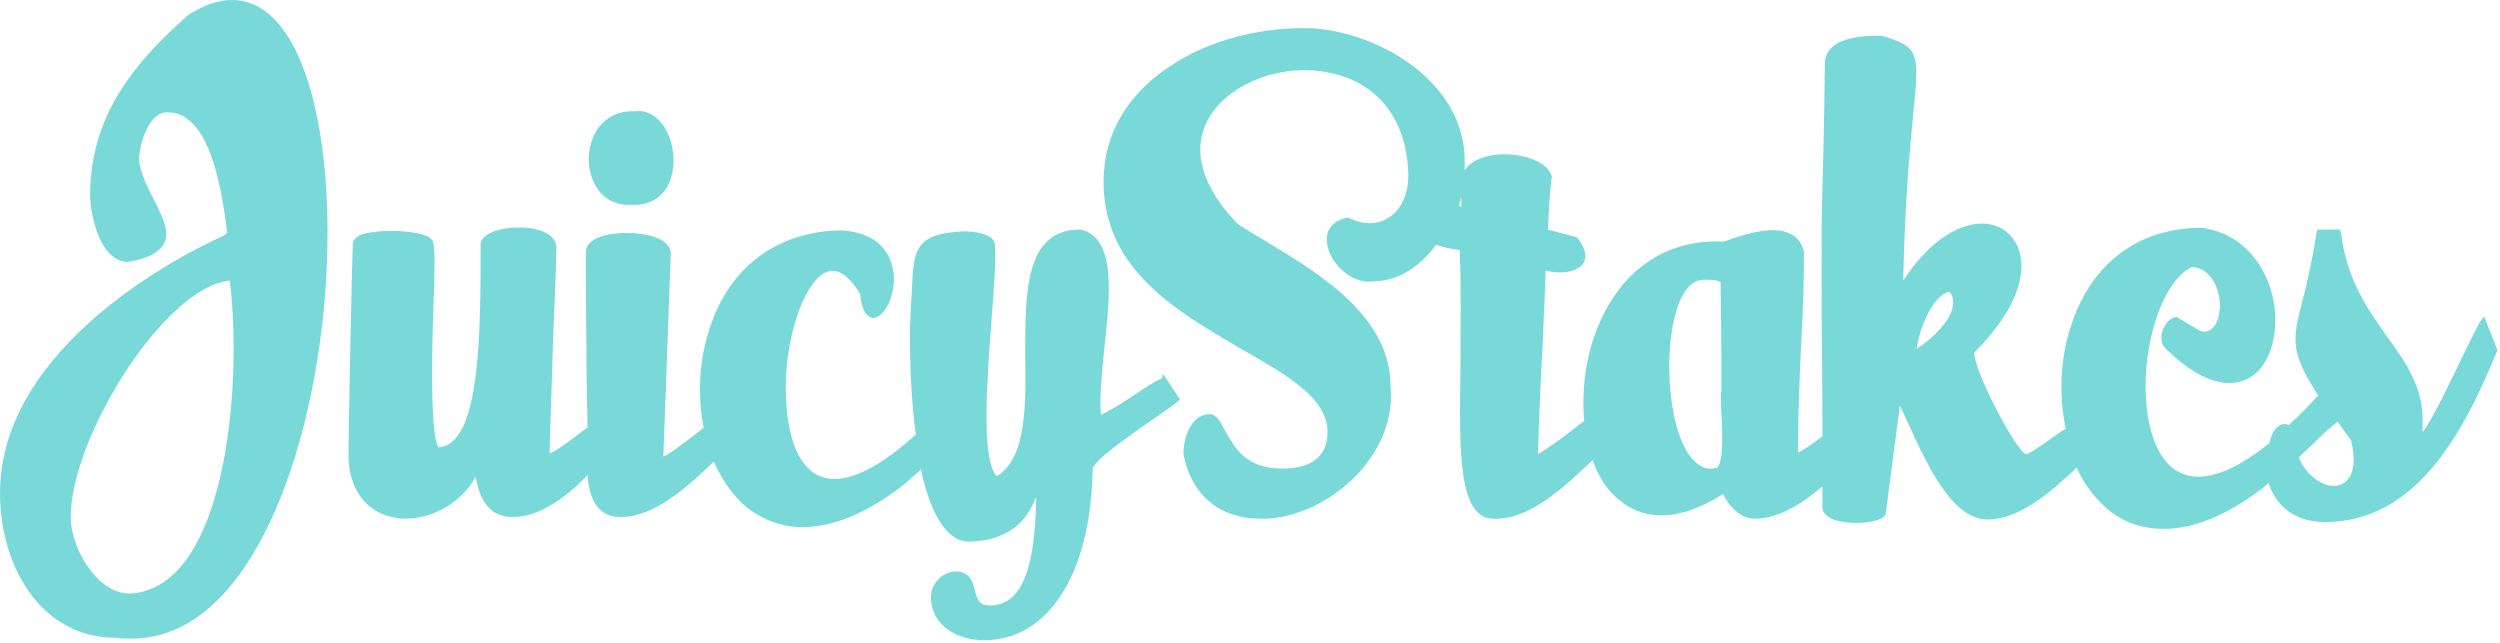 <svg height="54" viewBox="0 0 210 54" width="210" xmlns="http://www.w3.org/2000/svg"><g fill="#79d9d8" fill-rule="evenodd"><path d="m22.7 1.29c6.36 5.57 6.43 28.5.14 42.21-3.04 6.64-7.07 10.14-11.81 10.14-.42 0-.92 0-1.41-.07-6.3-.07-9.62-6.14-9.62-12.14 0-12.36 15.41-20.14 18.81-21.64.07-.08.21-.15.28-.22-.42-3.28-1.34-10.14-5.02-10.14-1.77 0-2.4 3.14-2.4 4 .14 1.14.7 2.28 1.27 3.36.71 1.43 1.34 2.64.85 3.64-.43.78-1.35 1.29-3.04 1.57-2.41 0-3.18-4.14-3.18-5.57 0-6.93 3.96-11.36 8.2-15.14 2.61-1.72 5.02-1.72 6.93 0zm-7.43 46.21c4.24-5.14 4.88-17.14 4.03-23.93-5.44.5-13.36 13.14-13.36 19.86 0 2.57 2.19 6.43 4.95 6.43 1.63-.07 3.11-.86 4.38-2.36zm34.79-31.86c-.85-1.36-.78-3.36.07-4.71.71-1.07 1.84-1.65 3.18-1.58.99-.14 1.84.36 2.48 1.29.92 1.43 1.06 3.57.28 5-.57 1.07-1.7 1.64-3.04 1.57h-.21c-1.2 0-2.19-.57-2.76-1.57zm47.52 16.14.14-.35 1.41 2.14-.28.21c-.5.43-1.27.93-2.19 1.57-1.7 1.22-4.88 3.36-4.88 4.08-.14 8.71-3.68 14.35-9.12 14.35-2.2 0-4.46-1.21-4.46-3.64 0-1.14.99-2.14 2.12-2.14s1.42.93 1.56 1.57c.21.86.42 1.29 1.27 1.29 3.25 0 3.82-4.65 3.89-9.15-.71 1.93-2.19 3.72-5.66 3.79-1.76 0-3.18-2.15-4.03-6.07-.49.5-1.06.93-1.62 1.43-2.97 2.28-5.8 3.42-8.35 3.42-1.55 0-2.97-.5-4.24-1.35-1.34-.93-2.4-2.43-3.18-4.15-2.26 2.14-4.95 4.65-7.85 4.65-2.12 0-2.62-1.86-2.76-3.5-1.76 1.78-3.96 3.5-6.29 3.5-1.7 0-2.69-1.08-3.11-3.36-1.27 2.28-3.75 3.5-5.87 3.5-.28 0-.49 0-.78-.07-2.47-.36-3.96-2.29-4.03-5.15 0-2.21.29-16 .36-17.85 0-.22.14-.5.56-.72 1.27-.57 5.02-.5 5.94.22.21.14.28.36.28.5.15.64.08 2.71 0 5.28-.14 3.57-.28 11 .43 11.79 3.53-.21 3.53-9.57 3.53-17.07v-.07c.29-1.15 2.55-1.43 4.03-1.29 1.49.21 2.34.79 2.34 1.71-.07 3.15-.22 5.79-.29 8.08-.14 4.85-.28 7.85-.28 9.14.43-.07 1.91-1.21 2.76-1.86.14-.07.28-.21.42-.28 0-1.36-.07-2.5-.07-3.72 0-2.43-.07-5.21-.07-11 0-1.21 1.77-1.64 3.4-1.64 1.69 0 3.6.43 3.74 1.64l-.63 17.14c.56-.21 1.91-1.28 2.75-1.92.22-.15.43-.36.64-.5-.49-2.5-.42-5.29.35-7.86 1.56-5.43 5.59-8.57 11.04-8.72 4.24.15 4.59 3.15 4.59 4.08 0 1.64-.85 3.21-1.7 3.28-.42 0-.99-.36-1.13-2-.63-1.07-1.55-2.14-2.61-1.93-1.56.36-3.04 3.57-3.54 7.65-.35 3.57.07 8.28 2.62 9.5 1.91.93 4.73-.29 8.2-3.43-.35-2.5-.5-5.5-.5-8.86.07-1.14.07-2.07.15-2.86.14-3.85.21-5.14 4.38-5.35.71 0 1.91.14 2.4.64.15.14.22.36.22.57.07 1.21-.07 3.5-.29 6.22-.35 4.71-.92 11.71.43 13.14 2.47-1.43 2.47-5.86 2.4-10.15 0-5.14-.07-10.5 4.53-10.57h.14c2.97.72 2.47 5.43 1.98 9.93-.21 2.14-.43 4.22-.29 5.64.64-.28 1.91-1.07 2.76-1.64.92-.64 1.84-1.21 2.34-1.43z"/><path d="m208.66 26.57 1.13 2.86-.07.14c-2.9 7.07-6.86 14.29-14.5 14.29-3.11-.07-4.24-2-4.66-3.29-.14.15-.36.29-.5.43-2.97 2.29-5.8 3.43-8.34 3.43-1.56 0-3.04-.43-4.32-1.36-.31-.24-.62-.51-.9-.8-.29-.28-.56-.59-.81-.91-.25-.31-.48-.65-.69-1-.21-.34-.4-.7-.56-1.07-2.2 2.07-4.81 4.35-7.5 4.35-2.97 0-5.09-4.64-6.65-8.07-.28-.57-.49-1.07-.7-1.5l-1.2 9.15c-.29.5-1.42.71-2.55.71-.42 0-.92-.07-1.27-.14-1.13-.22-1.42-.72-1.49-1.07v-1.86c-1.77 1.5-3.68 2.71-5.72 2.71-1.21 0-2.2-1.14-2.62-2.07-4.31 2.72-7.07 1.86-8.63.57-1.06-.78-1.84-2-2.33-3.42-2.33 2.21-5.16 4.92-8.13 4.92h-.22c-.49 0-.91-.14-1.27-.5-1.69-1.57-1.55-6.5-1.48-12.71 0-3.07.07-6.29-.07-9.36-.14 0-.36-.07-.5-.07-.49-.07-.99-.21-1.48-.36-1.35 1.79-3.11 3.07-5.38 3.07-1.62.22-3.46-1.42-3.74-2.99-.29-1.22.35-2.08 1.62-2.36h.14l.15.07c1.27.57 2.4.5 3.32-.14 1.06-.72 1.62-2.15 1.55-3.72-.14-4.28-2.4-7.35-6.15-8.28-4.1-1.08-8.84.64-10.6 3.71-1.49 2.57-.64 5.71 2.4 8.86.71.5 1.63 1 2.55 1.57 4.59 2.78 10.32 6.28 10.32 12.14.49 5.57-4.67 10.29-9.62 11-.49.07-.92.07-1.34.07-3.39 0-5.8-2-6.44-5.42 0-1.65.78-3.36 2.2-3.36.56 0 .92.64 1.27 1.35.78 1.36 1.7 3.22 4.81 3.22 2.54 0 3.82-1.07 3.82-3.07 0-2.86-3.4-4.79-7.29-7-5.37-3.15-11.52-6.65-11.52-14 0-5 3.04-8.07 5.58-9.72 3.04-2.07 7.15-3.21 11.25-3.21 5.65 0 13.5 4.21 13.5 11.14v.79c.5-.72 1.42-1.15 2.62-1.29 1.84-.21 4.24.43 4.66 1.72l.07.14-.07.14c.07 0-.14.57-.28 4.29l2.41.64.07.07c.91 1.15.7 1.86.42 2.22-.57.64-1.84.85-3.11.5 0 1.57-.14 3.42-.21 5.64-.14 2.57-.29 5.79-.43 9.79.64-.36 1.84-1.22 2.69-1.86.42-.36.85-.65 1.2-.93-.21-2.43.07-5.07.99-7.5 1.91-5.07 5.8-7.79 10.68-7.57.14 0 .28-.07.49-.15 1.49-.5 3.89-1.28 5.31-.42.49.28.84.78.99 1.43v.07c0 2.28-.07 4.78-.22 7.35-.14 3-.28 6.08-.28 9.43.5-.21 1.35-.78 2.05-1.36v-1.35c0-3.5-.07-7.14-.07-12.15 0-3.57 0-4.35.07-7.42.07-2 .14-5 .21-10.43.07-2.29 3.54-2.29 4.67-2.29h.07c3.25.93 3.18 1.43 2.69 6.5-.28 2.93-.71 7.22-.85 14.07 2.4-3.71 5.09-4.92 6.93-4.78 1.34.14 2.33.93 2.76 2.14.84 2.36-.57 5.57-3.75 8.71.21 2.01 3.68 8.43 4.38 8.51h.07c.57-.22 2.05-1.36 3.04-2.01.08 0 .15-.07.22-.14-.57-2.71-.5-5.71.42-8.57 1.7-5.29 5.66-8.29 10.96-8.29h.07c3.68.51 5.52 3.5 6.01 6.15.5 2.86-.35 5.57-2.12 6.5-1.06.57-3.39 1-6.93-2.5-.35-.29-.49-.86-.28-1.5.21-.57.63-1.15 1.2-1.15h.07l.07.08c.21.14.5.28.71.42.63.36 1.2.79 1.55.72.92-.14 1.28-1.36 1.21-2.43-.07-1.36-.85-2.93-2.34-3-2.19 1-3.96 5.57-3.89 10.29.07 3.71 1.21 6.35 3.11 7.07 1.35.57 3.68.35 7.29-2.57.14-.65.42-1.22.78-1.43.05-.05.12-.09.19-.12s.14-.04.22-.05c.07-.01.15 0 .22.01.08.02.15.05.21.09.22-.2.43-.4.64-.61.21-.2.42-.41.63-.62.2-.2.41-.42.61-.63s.4-.43.6-.64c-2.33-3.58-2.19-4.65-1.35-7.86.13-.48.25-.96.36-1.44s.22-.96.32-1.44.19-.97.28-1.45c.09-.49.17-.97.25-1.46l.07-.28h1.91l.07.28c.49 3.93 2.26 6.43 3.89 8.72 1.55 2.14 2.97 4.21 2.97 6.93v1.07c.7-.79 2.54-4.64 3.46-6.57.64-1.29 1.13-2.29 1.34-2.65zm-12.31 8.86c-.49.36-1.34 1.14-2.19 2-.35.29-.7.64-1.06 1 .43 1 1.06 1.64 1.7 2 .78.5 1.62.5 2.19.07.71-.57.92-1.78.5-3.5-.43-.57-.78-1.14-1.14-1.57zm-32.31-9.71c.07-.5 0-.86-.28-1.22-.35.07-.78.36-1.13.79-.92 1.07-1.49 2.93-1.63 4 1.27-.79 2.83-2.29 3.04-3.57zm-20.22 13.64c.14 0 .28-.07.42-.07.57-.64.43-2.93.36-4.5-.07-1.07-.07-1.72 0-2.07 0-1.79 0-4.22-.07-9-.07-.08-.29-.22-1.21-.22h-.21c-.63 0-1.2.36-1.62 1.07-1.77 2.79-1.7 10.15.21 13.36.63 1 1.34 1.5 2.12 1.43zm-21.07-22v-.86c-.07.29-.14.5-.21.79.07 0 .14.07.21.07z"/></g></svg>